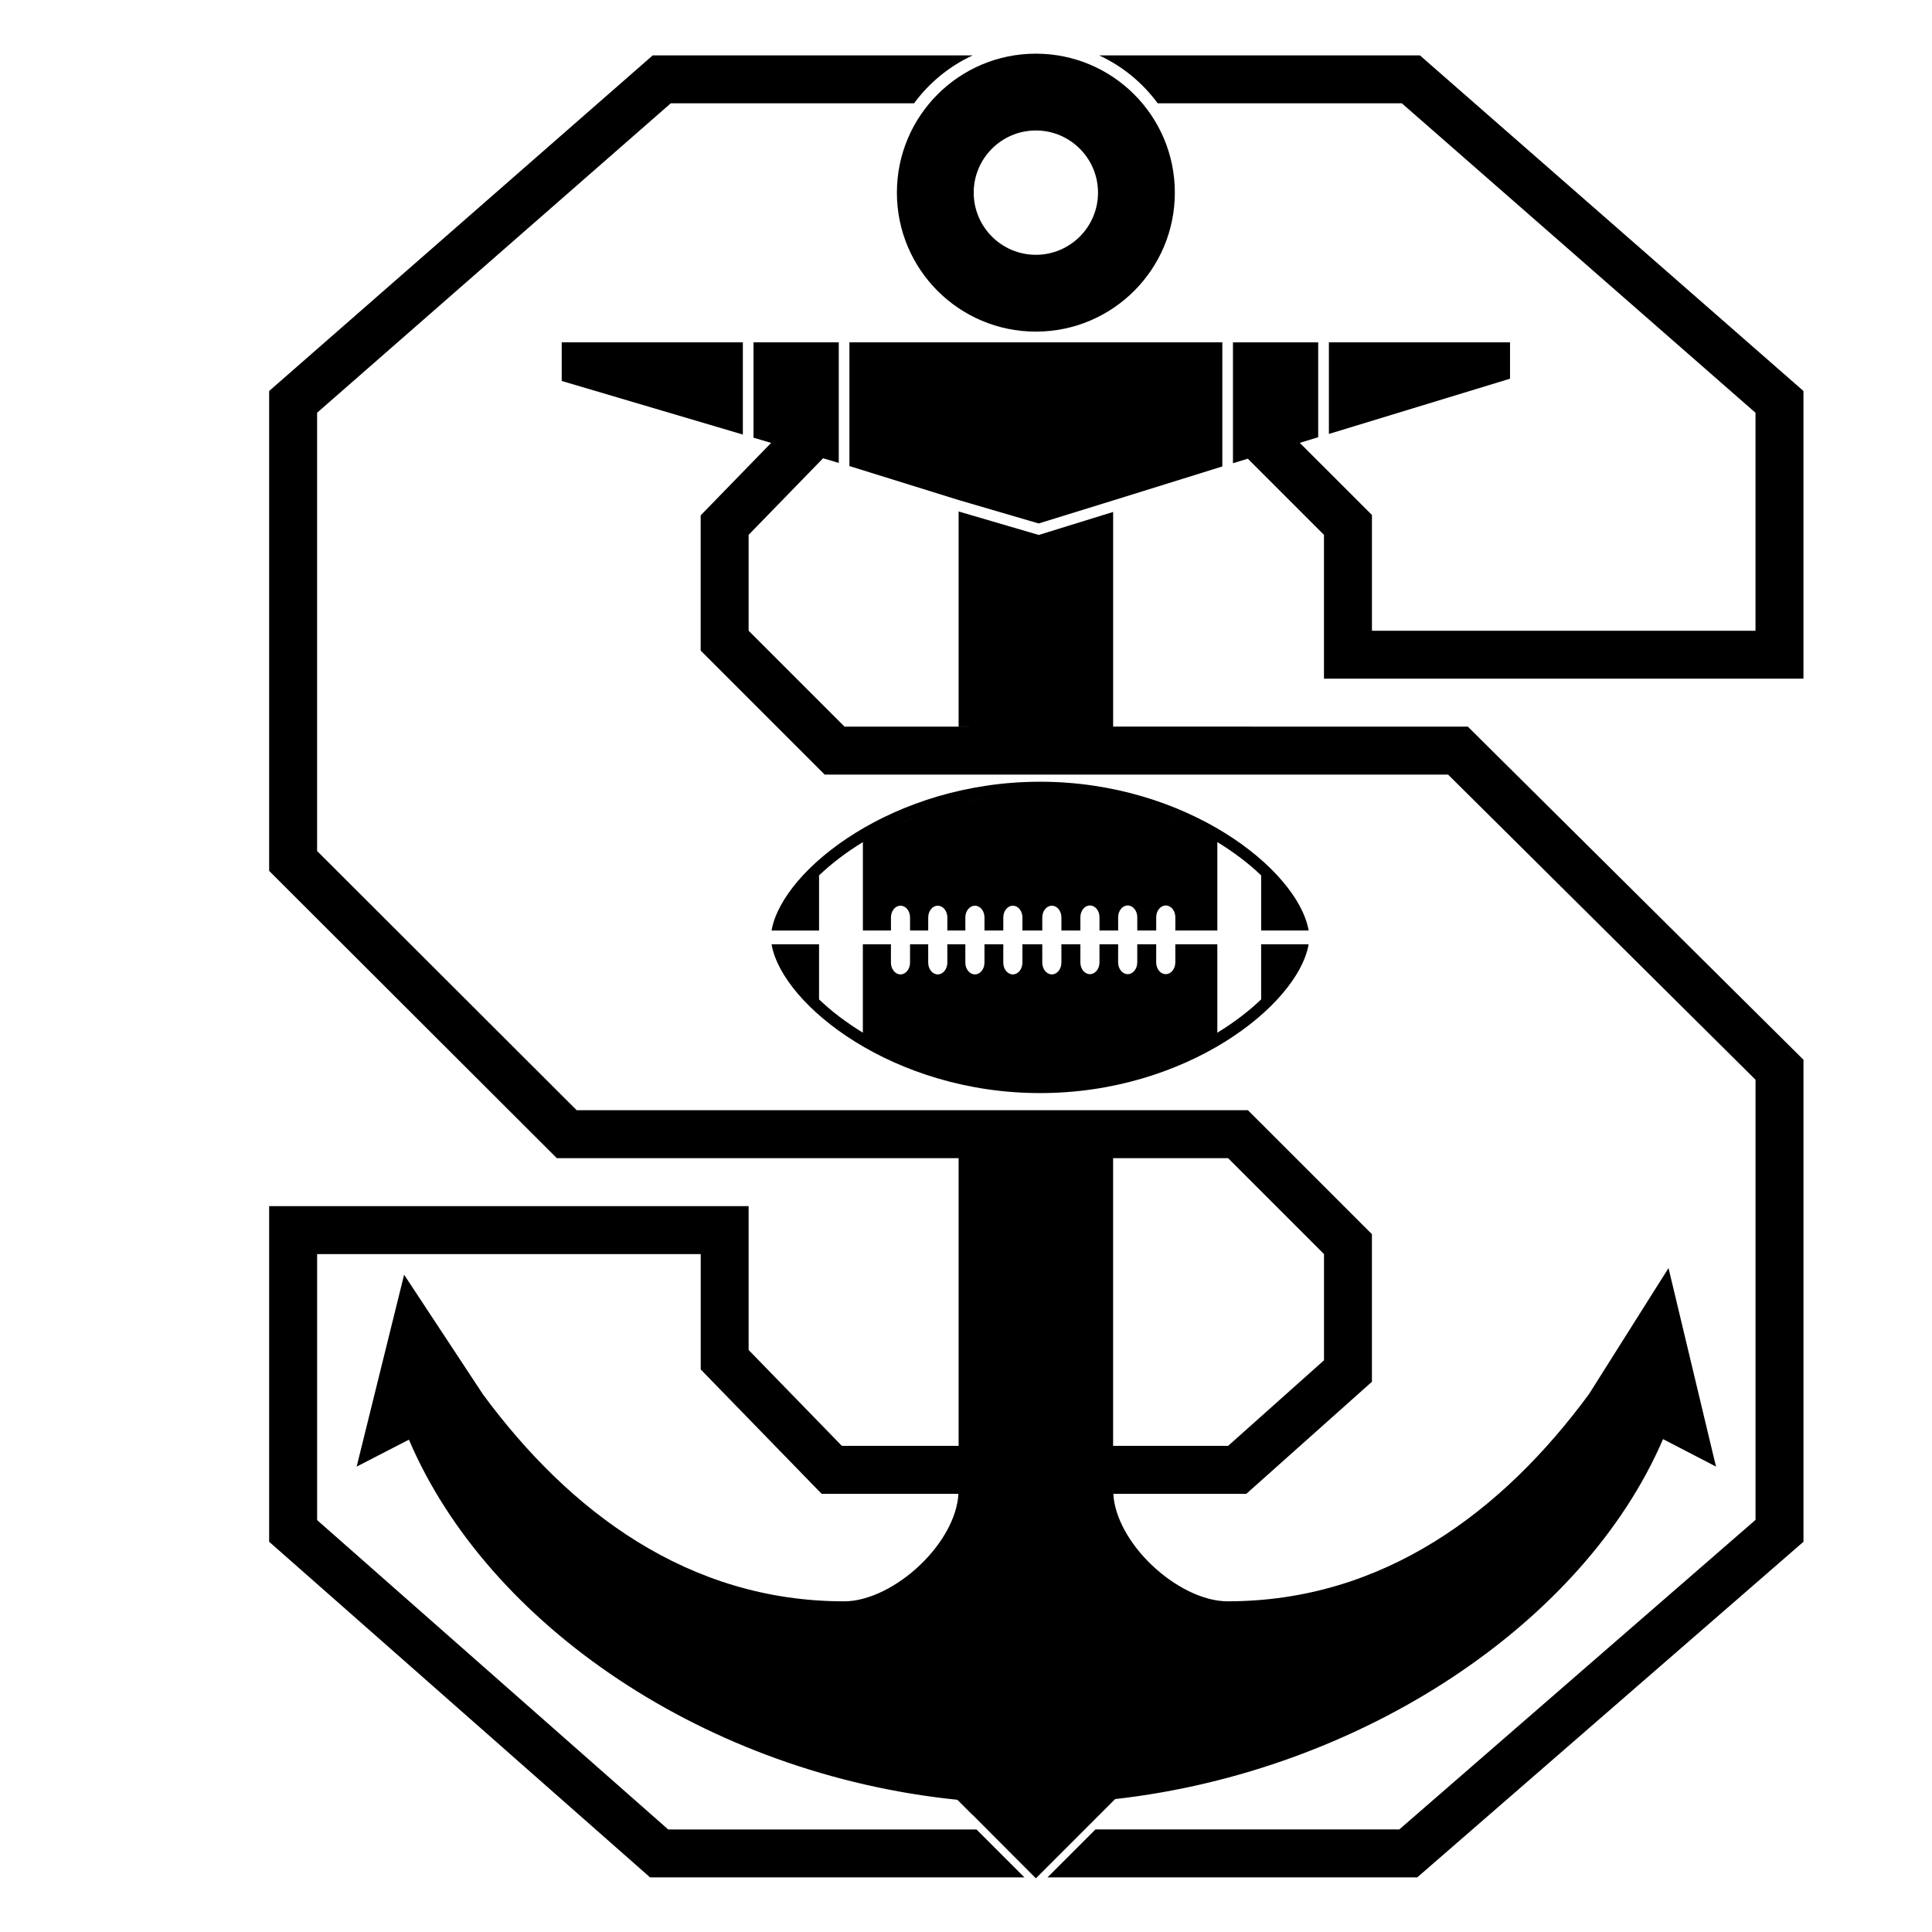 <?xml version="1.0" encoding="UTF-8"?><svg id="Logos" xmlns="http://www.w3.org/2000/svg" viewBox="0 0 900 900"><polygon points="261.67 177.47 346.05 202.43 346.05 159.46 261.67 159.46 261.67 177.47"/><path d="M417.81,89.74c0,35.76,28.99,64.74,64.74,64.74s64.74-28.98,64.74-64.74-28.98-64.74-64.74-64.74-64.74,28.98-64.74,64.74Zm64.74-28.96c15.96,0,28.95,12.99,28.95,28.96s-12.99,28.96-28.95,28.96-28.96-12.99-28.96-28.96,12.99-28.96,28.96-28.96Z"/><path d="M449.89,373.24c-1.17,.26-2.29,.59-3.44,.87,1.15-.28,2.27-.61,3.44-.87Z"/><path d="M461.03,371.2c1.64-.24,3.32-.39,4.99-.55-2.96,.34-5.89,.75-8.77,1.24,1.27-.22,2.49-.5,3.78-.69Z"/><path d="M429.05,379.3c2.3-.84,4.69-1.58,7.08-2.33,1.04-.33,2.03-.7,3.08-1,.98-.28,2-.51,3-.77-5.49,1.49-10.78,3.22-15.83,5.17,.9-.35,1.75-.73,2.66-1.06Z"/><path d="M402.14,392.18c2.02-1.23,4.15-2.4,6.29-3.56,.69-.37,1.33-.77,2.03-1.13,2.14-1.12,4.39-2.16,6.65-3.21,.79-.37,1.54-.76,2.34-1.12-6.27,2.77-12.12,5.84-17.49,9.12,.06-.04,.12-.07,.18-.1Z"/><path d="M472.59,369.92c-1.21,.09-2.37,.28-3.57,.39,1.2-.12,2.36-.3,3.57-.39Z"/><path d="M542.72,380.39c.57,.22,1.12,.46,1.69,.68-1.48-.59-2.91-1.22-4.43-1.78,.94,.34,1.82,.74,2.74,1.09Z"/><path d="M496.45,369.92c1.21,.09,2.36,.28,3.56,.39,1.32,.13,2.62,.3,3.93,.44-6.31-.77-12.77-1.27-19.42-1.27,4.04,0,8.01,.15,11.93,.44Z"/><path d="M558.56,387.48c.75,.39,1.44,.82,2.18,1.22,1.18,.64,2.31,1.31,3.47,1.96-3.23-1.87-6.62-3.66-10.16-5.36,1.52,.71,3.06,1.42,4.52,2.18Z"/><path d="M511.82,371.89c2.46,.42,4.93,.82,7.32,1.35,1.2,.26,2.34,.6,3.52,.89,2.41,.59,4.83,1.15,7.16,1.83,1.06,.31,2.05,.68,3.09,1.01-7.88-2.47-16.18-4.49-24.91-5.77,1.3,.19,2.53,.47,3.81,.69Z"/><path d="M551.99,384.31c-.81-.38-1.58-.78-2.41-1.15,.83,.37,1.6,.77,2.41,1.15Z"/><path d="M377.48,411.97c1.28-1.39,2.63-2.78,4.07-4.16v-.02c-1.45,1.39-2.79,2.79-4.07,4.19Z"/><path d="M364.84,433.49h0c.3-1.43,.8-2.92,1.37-4.42-.58,1.5-1.07,2.99-1.37,4.42Z"/><path d="M602.82,429.06c.58,1.5,1.07,2.99,1.37,4.42h0c-.3-1.43-.8-2.92-1.37-4.42Z"/><path d="M587.49,407.79v.02c1.44,1.38,2.8,2.77,4.07,4.16-1.28-1.4-2.62-2.79-4.07-4.18Z"/><path d="M499.75,503.09c.56-.05,1.11-.13,1.67-.19-.57,.06-1.13,.13-1.7,.19h.03Z"/><path d="M417.5,489.28s0,0,0,0c-2.27-1.04-4.52-2.1-6.67-3.22,2.16,1.11,4.4,2.17,6.67,3.22Z"/><path d="M549.6,490.2s0,0,0,0c-1.3,.57-2.68,1.08-4.02,1.62,1.35-.53,2.72-1.05,4.01-1.62Z"/><path d="M461.02,502.17c.81,.12,1.64,.18,2.46,.27-.81-.11-1.65-.15-2.46-.27h0Z"/><path d="M529.83,497.41s0,0,0,0c-.98,.29-2.02,.5-3.01,.77,1-.26,2.03-.48,3.01-.77Z"/><path d="M511.47,501.54c1.25-.21,2.48-.46,3.73-.69-1.25,.24-2.51,.48-3.78,.69,.02,0,.04,0,.05,0Z"/><path d="M457.72,501.57s.03,0,.04,0c-1.16-.19-2.3-.41-3.44-.63,1.14,.2,2.25,.43,3.4,.62Z"/><path d="M419.42,490.19c2.32,1.02,4.74,1.97,7.17,2.9-2.43-.93-4.85-1.88-7.17-2.9h0Z"/><path d="M472.59,369.92c3.92-.29,7.9-.44,11.93-.44-4.04,0-8.01,.15-11.93,.44,0,0,0,0,0,0Z"/><path d="M532.92,376.97s0,0,0,0c2.38,.75,4.78,1.49,7.07,2.33,0,0,0,0,0,0-2.29-.84-4.68-1.58-7.07-2.33Z"/><path d="M544.41,381.07c1.73,.69,3.5,1.35,5.17,2.09,0,0,0,0,0,0-1.67-.74-3.42-1.41-5.16-2.09Z"/><path d="M466.03,370.65c1-.12,1.99-.23,2.99-.33-.02,0-.03,0-.05,0-.99,.1-1.96,.23-2.94,.33Z"/><path d="M503.94,370.75c1.35,.16,2.74,.26,4.07,.45,0,0,0,0,0,0-1.33-.2-2.71-.31-4.07-.45Z"/><path d="M551.99,384.31c.7,.32,1.37,.66,2.05,.99-.69-.32-1.35-.67-2.05-.99,0,0,0,0,0,0Z"/><path d="M419.46,383.16s0,0,0,0c2.24-.99,4.59-1.9,6.93-2.8,0,0-.01,0-.02,0-2.34,.9-4.68,1.81-6.91,2.79Z"/><path d="M449.89,373.24s0,0,0,0c2.41-.53,4.89-.93,7.37-1.35-.02,0-.04,0-.05,0-2.45,.42-4.92,.82-7.31,1.34Z"/><path d="M564.2,390.66c.88,.51,1.81,.99,2.67,1.51,0,0,0,0,0,0-.85-.52-1.78-1.01-2.67-1.51Z"/><path d="M442.22,375.19c1.4-.38,2.81-.74,4.23-1.08-.02,0-.04,0-.05,.01-1.41,.34-2.79,.71-4.18,1.07Z"/><path d="M401.96,392.29v.02c.06-.04,.12-.08,.18-.12-.06,.04-.12,.07-.18,.1Z"/><path d="M566.87,392.17s0,0,0,0c.06,.04,.14,.07,.2,.11-.06-.04-.14-.07-.2-.11Z"/><path d="M566.87,392.17c.07,.04,.13,.09,.2,.13v-.02c-.06-.04-.14-.07-.2-.11Z"/><path d="M519.16,500.13c-1.29,.28-2.63,.49-3.96,.73,3.97-.77,7.85-1.66,11.63-2.68-1.5,.39-2.99,.79-4.5,1.15-1.06,.26-2.09,.57-3.17,.8Z"/><path d="M540,494.07c-2.39,.87-4.88,1.65-7.37,2.43-.94,.29-1.84,.63-2.79,.91,5.5-1.61,10.72-3.52,15.75-5.58-1.08,.43-2.12,.88-3.21,1.3-.8,.31-1.56,.65-2.38,.95Z"/><path d="M461.02,502.17c-1.11-.16-2.17-.41-3.26-.59,1.1,.18,2.15,.43,3.26,.59Z"/><path d="M501.42,502.9c3.39-.36,6.72-.8,10-1.35-1.14,.2-2.25,.45-3.41,.62-2.16,.32-4.38,.52-6.59,.73Z"/><path d="M484.52,503.9c5.18,0,10.23-.33,15.2-.8-1.1,.1-2.16,.28-3.27,.36-3.92,.29-7.9,.44-11.93,.44Z"/><path d="M408.58,484.83c-2.2-1.19-4.38-2.39-6.44-3.64-.06-.04-.13-.07-.18-.1,2.82,1.72,5.79,3.38,8.87,4.98-.13-.06-.26-.12-.39-.19-.64-.34-1.23-.7-1.86-1.04Z"/><path d="M560.58,484.76c-.68,.37-1.31,.76-2.01,1.12-2.21,1.16-4.54,2.24-6.88,3.32-.71,.33-1.38,.68-2.1,1,6.26-2.77,12.11-5.84,17.47-9.11-.06,.04-.13,.07-.19,.11-2.02,1.23-4.15,2.4-6.3,3.57Z"/><path d="M419.42,490.19c-.66-.29-1.26-.61-1.91-.91,.65,.3,1.25,.62,1.91,.91Z"/><path d="M469.39,503.1c-1.99-.19-3.95-.42-5.91-.66,6.82,.9,13.82,1.45,21.04,1.45-4.04,0-8.02-.15-11.93-.44-1.08-.08-2.12-.25-3.19-.35Z"/><path d="M446.89,499.37c-2.59-.62-5.19-1.24-7.7-1.97-.89-.26-1.72-.57-2.6-.85-2.56-.79-5.11-1.59-7.57-2.49-.74-.27-1.44-.59-2.17-.87-.09-.03-.17-.07-.26-.1,8.61,3.31,17.9,5.98,27.73,7.86-1.49-.26-3-.5-4.45-.82-1.02-.22-1.98-.52-2.98-.76Z"/><path d="M402.14,481.19c-.06-.04-.12-.08-.18-.12v.02c.06,.04,.13,.07,.18,.1Z"/><path d="M567.07,481.09v-.02c-.07,.04-.13,.09-.19,.13,.06-.04,.13-.07,.19-.11Z"/><path d="M591.55,461.4c-1.27,1.39-2.62,2.78-4.06,4.16v.02c1.45-1.39,2.78-2.78,4.06-4.18Z"/><g><path d="M609.53,432.99c-5.36-28.06-56.73-68.83-125.01-68.83s-119.65,40.76-125.01,68.83l-.05,.25v.25h5.38s0,0,0,0h0c.3-1.43,.8-2.92,1.37-4.42-.58,1.5-1.07,2.99-1.37,4.42h16.71v-25.68c-1.44,1.38-2.8,2.77-4.07,4.16,1.28-1.4,2.62-2.79,4.07-4.19v.02c5.63-5.39,12.49-10.67,20.41-15.51v-.02c.06-.04,.12-.07,.18-.1-.06,.04-.12,.08-.18,.12v41.18h13.08v-6.09c0-3.02,1.98-5.47,4.45-5.47s4.45,2.45,4.45,5.47v6.09h8.46v-6.09c0-3.02,2-5.47,4.45-5.47s4.46,2.45,4.46,5.47v6.09h8.39v-6.09c0-3.02,1.99-5.47,4.46-5.47s4.45,2.45,4.45,5.47v6.09h8.77v-6.09c0-3.02,1.99-5.47,4.45-5.47s4.46,2.45,4.46,5.47v6.09h9.25v-6.09c0-3.02,1.99-5.47,4.46-5.47s4.45,2.45,4.45,5.47v6.09h8.84v-6.2c0-3.02,1.99-5.47,4.45-5.47s4.45,2.45,4.45,5.47v6.2h8.69v-6.2c0-3.02,2-5.47,4.45-5.47s4.46,2.45,4.46,5.47v6.2h8.82v-6.19c0-3.03,2-5.48,4.45-5.48s4.46,2.45,4.46,5.48v6.19h19.57v-41.19c-.07-.04-.13-.09-.2-.13-.85-.52-1.79-1-2.67-1.51,.89,.5,1.81,.99,2.67,1.51,.06,.04,.14,.07,.2,.11v.02c7.92,4.84,14.79,10.12,20.41,15.51v-.02c1.45,1.39,2.79,2.79,4.07,4.18-1.28-1.39-2.63-2.78-4.07-4.16v25.68h16.71c-.3-1.43-.8-2.92-1.37-4.42,.58,1.5,1.07,2.99,1.37,4.42h0s0,0,0,0h5.38s-.05-.5-.05-.5Zm-190.08-49.82s0,0,0,0c2.24-.99,4.57-1.89,6.91-2.79,0,0,.01,0,.02,0-2.35,.91-4.69,1.81-6.93,2.8Zm30.44-9.92s0,0,0,0c2.39-.52,4.86-.92,7.31-1.34,.02,0,.04,0,.05,0-2.47,.42-4.96,.83-7.37,1.35Zm22.7-3.32s0,0,0,0c3.92-.29,7.89-.44,11.93-.44-4.04,0-8.02,.15-11.93,.44Zm31.35,.83c1.36,.14,2.73,.26,4.07,.45,0,0,0,0,0,0-1.33-.2-2.72-.29-4.07-.45Zm28.97,6.22s0,0,0,0c2.38,.75,4.77,1.49,7.07,2.33,0,0,0,0,0,0-2.29-.84-4.69-1.58-7.07-2.33Zm11.5,4.11c1.74,.68,3.49,1.35,5.16,2.09,0,0,0,0,0,0-1.67-.74-3.44-1.4-5.17-2.09Z"/><path d="M587.49,439.88v25.68c1.44-1.38,5.76-.34,4.06-4.16-1.7-3.82-2.62,2.79-4.06,4.18v-.02c-5.63,5.39-12.49,10.67-20.41,15.51v.02c-.06,.04-.13,.07-.19,.11,.07-.04,.13-.08,.19-.13v-41.19h-19.57v8.44c0,3.03-2,5.48-4.46,5.48s-4.45-2.44-4.45-5.48v-8.44h-8.82v8.44c0,3.02-2,5.48-4.46,5.48s-4.45-2.46-4.45-5.48v-8.44h-8.69v8.44c0,3.02-1.99,5.48-4.45,5.48s-4.45-2.46-4.45-5.48v-8.44h-8.84v8.55c0,3.02-1.99,5.48-4.45,5.48s-4.46-2.46-4.46-5.48v-8.55h-9.25v8.55c0,3.02-2,5.48-4.46,5.48s-4.45-2.46-4.45-5.48v-8.55h-8.77v8.55c0,3.02-1.99,5.48-4.45,5.48s-4.46-2.46-4.46-5.48v-8.55h-8.39v8.55c0,3.02-1.99,5.48-4.46,5.48s-4.45-2.46-4.45-5.48v-8.55h-8.46v8.55c0,3.02-1.99,5.48-4.45,5.48s-4.45-2.46-4.45-5.48v-8.55h-13.08v41.19c.06,.04,.11,.08,.17,.11-.06-.03-.12-.06-.17-.1v-.02c-7.92-4.84-14.79-10.12-20.41-15.51v.02c-1.45-1.39-1.1-6.07-4.06-4.18s4.06,4.16,4.06,4.16v-25.68h-22.09l.05,.5c5.36,28.06,56.73,68.83,125.01,68.83s119.65-40.77,125.01-68.83v-.5s-5.34,0-5.34,0h-16.71Z"/></g><rect x="513.56" y="204.48" width="0" height="29.85"/><rect x="513.56" y="163.63" width="0" height="18.51"/><polygon points="451.53 163.63 513.56 163.63 513.56 162.76 451.53 163.63"/><polygon points="482.99 874.56 483 874.56 505.33 852.22 511.24 846.31 511.24 846.31 482.99 874.56"/><path d="M798.11,677.92l-20.85-87.21-37.06,58.74c-40.22,54.63-95.69,96.49-168.3,96.5h0c-11.43,.04-25.01-6.94-35.52-17.05-10.09-9.64-17.19-22.04-17.75-33.03h61.97l58.49-52.19v-68.75l-57.76-57.75H268.64l-120.92-120.74V192.27L312.46,48.13h113.34c7.04-9.58,16.42-17.3,27.32-22.34h-149.05L125.38,182.14v223.56l134.02,133.82h187.16v134.02h-54.39l-43.43-44.67v-67.01H125.38v156.35l177.45,156.35h174.38l-22.33-22.33h-143.61l-163.54-144.11v-123.92h178.69v53.74l56.33,57.94h63.72c-.56,10.99-7.65,23.4-17.74,33.03-10.5,10.1-24.07,17.07-35.49,17.05h0c-72.52,0-127.95-41.74-168.26-96.41l-36.73-55.74-22.11,89.4,24.35-12.56c36.8,86.3,138.7,155.84,255.49,167.76l6.98,6.98,.04-.04,29.07,29.16,.05,.04h0l.44,.44,.44-.44,28.24-28.24h0s8.23-8.23,8.23-8.23c114.95-12.97,218.47-82.08,255.23-167.68l24.69,12.8-1.27-5.28Zm-279.58-138.4h53.57l44.67,44.67v49.49l-44.67,39.86h-53.57v-134.02Z"/><g><path d="M661.44,25.79h-149.44c10.9,5.04,20.27,12.76,27.31,22.34h113.73l164.74,144.15v101.55h-178.68v-53.93l-33.62-33.61,8.59-2.62v-44.2h-39.71v56.31l6.92-2.11,35.48,35.48v67.01h223.36V182.14L661.44,25.79Z"/><polygon points="703.43 159.46 619.05 159.46 619.05 202.15 703.43 176.41 703.43 159.46"/><polygon points="483.86 243.85 513.56 234.66 513.57 234.66 518.54 233.12 569.41 217.29 569.41 204.48 569.41 182.14 569.41 170.97 569.41 159.46 395.69 159.46 395.69 177.42 395.69 182.14 395.69 204.48 395.69 217.11 446.56 232.93 483.86 243.85"/><polygon points="518.54 338.48 518.54 238.49 513.57 240.02 513.57 240.02 487.83 247.99 483.9 249.2 475 246.6 446.56 238.26 446.56 338.48 451.53 338.48 451.53 338.49 393.41 338.49 348.74 293.82 348.74 249.15 383.41 213.48 390.73 215.64 390.73 205.96 390.73 182.14 390.73 177.42 390.73 159.46 351.01 159.46 351.01 203.89 359.22 206.32 326.4 240.08 326.4 303.07 384.16 360.83 674.57 360.83 817.79 502.98 817.79 708.02 651.85 852.22 510.31 852.22 487.97 874.56 660.2 874.56 840.13 718.21 840.13 493.68 683.77 338.49 518.54 338.48"/></g></svg>